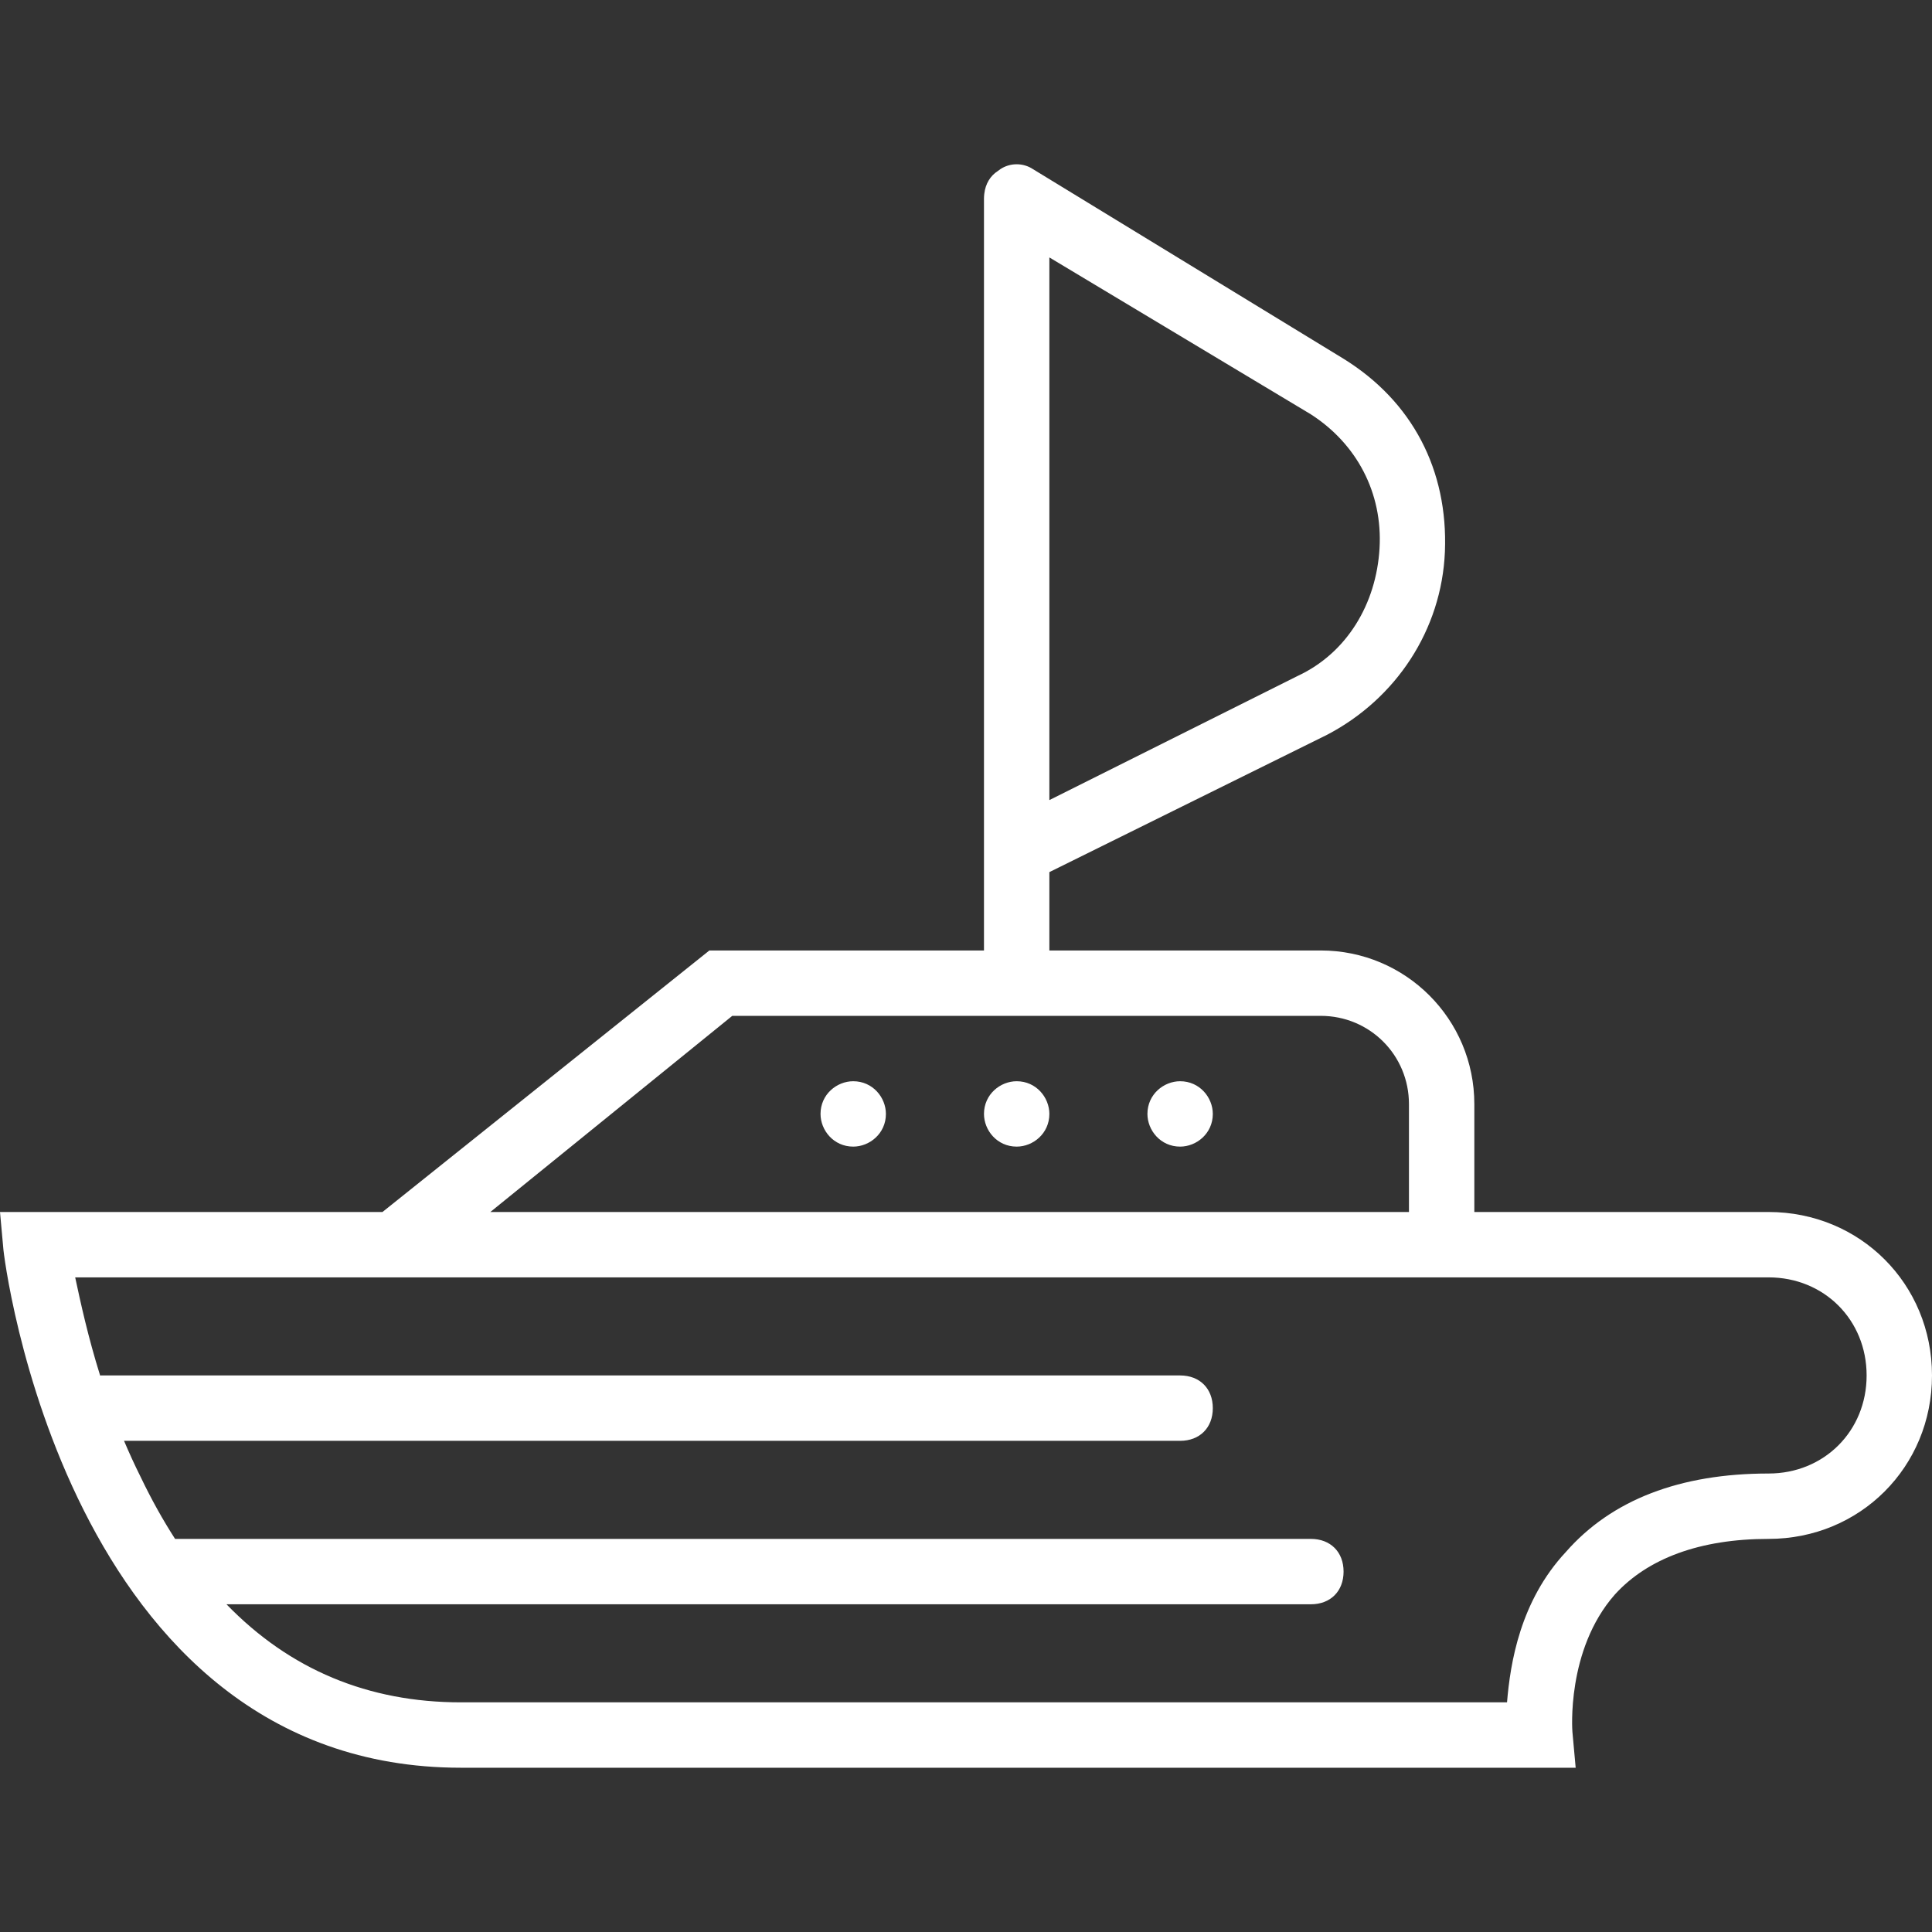 <?xml version="1.0" encoding="UTF-8"?> <svg xmlns="http://www.w3.org/2000/svg" xmlns:xlink="http://www.w3.org/1999/xlink" version="1.1" id="Layer_1" x="0px" y="0px" viewBox="0 0 504.32 504.32" style="enable-background:new 0 0 504.32 504.32;" xml:space="preserve"><rect x="0" y="0" width="504.32" height="504.32" fill="#333333" stroke="none"/><g transform="translate(2 1)"><g><g><path d="M220.72,281.24c-4.267,0-8.533,3.413-8.533,8.533c0,4.267,3.413,8.533,8.533,8.533c4.267,0,8.533-3.413,8.533-8.533 C229.253,285.507,225.84,281.24,220.72,281.24z" fill="#000000" style="fill: rgb(255, 255, 255);"></path><path d="M263.387,281.24c-4.267,0-8.533,3.413-8.533,8.533c0,4.267,3.413,8.533,8.533,8.533c4.267,0,8.533-3.413,8.533-8.533 C271.92,285.507,268.507,281.24,263.387,281.24z" fill="#000000" style="fill: rgb(255, 255, 255);"></path><path d="M306.053,281.24c-4.267,0-8.533,3.413-8.533,8.533c0,4.267,3.413,8.533,8.533,8.533c4.267,0,8.533-3.413,8.533-8.533 C314.587,285.507,311.173,281.24,306.053,281.24z" fill="#000000" style="fill: rgb(255, 255, 255);"></path><path d="M459.653,315.373h-76.8v-28.16c0-22.187-17.92-40.107-40.107-40.107H271.92v-20.452l72.533-35.868 c17.92-9.387,29.867-27.307,30.72-47.787c0.853-21.333-8.533-39.253-26.453-50.347L267.653,43.16 c-2.56-1.707-5.973-1.707-8.533,0c-0.219,0.146-0.422,0.307-0.628,0.465c-1.978,1.252-3.253,3.335-3.559,5.968 c-0.001,0.005-0.001,0.01-0.002,0.015c-0.046,0.4-0.078,0.808-0.078,1.232v170.667v25.6h-71.68L97.84,315.373H-2l0.853,9.387 c0,1.707,16.213,135.68,119.467,135.68h281.6h9.387l-0.853-9.387c0,0-1.707-21.333,11.093-35.84 c8.533-9.387,22.187-14.507,40.107-14.507c23.893,0,42.667-18.773,42.667-42.667C502.32,334.147,483.547,315.373,459.653,315.373 z M358.107,142.147c-0.853,14.507-8.533,27.307-21.333,33.28l-64.853,32.427V66.2l68.267,40.96 C352.133,114.84,358.96,127.64,358.107,142.147z M189.147,264.173h153.6c12.8,0,23.04,10.24,23.04,23.04v28.16H126 L189.147,264.173z M459.653,383.64c-23.04,0-40.96,6.827-52.907,20.48c-11.947,12.8-14.507,29.013-15.36,39.253H118.32 c-24.193,0-44.673-8.537-61.202-25.6h283.069c5.12,0,8.533-3.413,8.533-8.533c0-5.12-3.413-8.533-8.533-8.533H43.702 c-3.207-4.973-6.215-10.371-9.009-16.213c-1.58-3.159-3.002-6.293-4.313-9.387h275.673c5.12,0,8.533-3.413,8.533-8.533 s-3.413-8.533-8.533-8.533h-281.6c-0.108,0-0.211,0.01-0.318,0.013c-3.162-10.106-5.098-19.03-6.509-25.613h58.88h306.347h0h76.8 c14.507,0,25.6,11.093,25.6,25.6C485.253,372.547,474.16,383.64,459.653,383.64z" fill="#000000" style="fill: rgb(255, 255, 255);"></path></g></g></g></svg> 